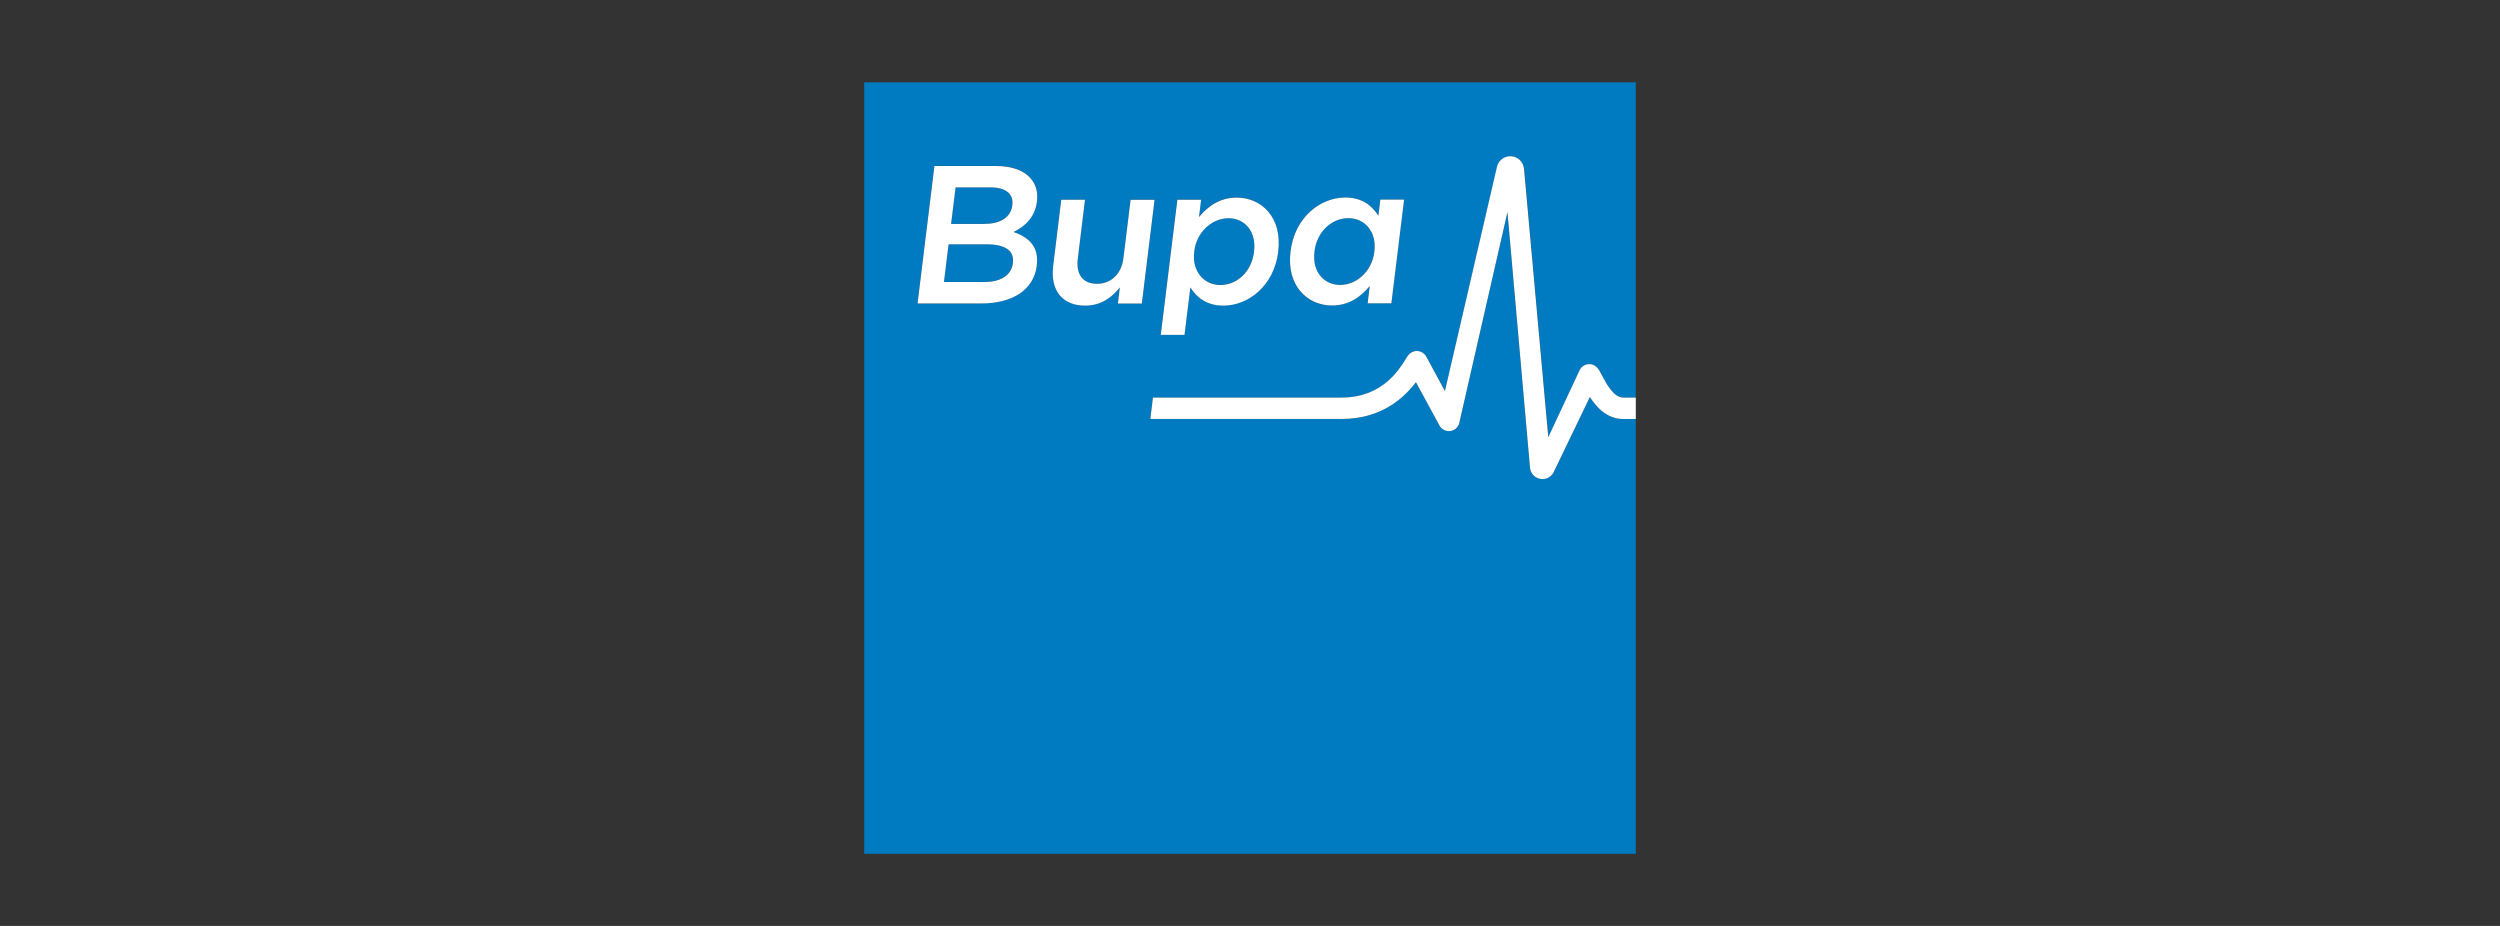 <svg width="243" height="90" viewBox="0 0 243 90" fill="none" xmlns="http://www.w3.org/2000/svg">
<rect x="0" y="0" width="243" height="90" fill="#333333" stroke="none"/>
<path d="M95.648 21.758H92.44L92.876 18.206H96.256C97.764 18.206 98.525 18.854 98.393 19.906V19.945C98.241 21.169 97.156 21.758 95.648 21.758V21.758ZM98.446 25.574V25.535C98.591 24.41 97.771 23.742 95.919 23.742H92.195L91.745 27.407H95.641C97.242 27.407 98.294 26.778 98.446 25.574V25.574ZM118.606 27.691C120.194 27.691 121.642 26.447 121.887 24.463V24.423C122.132 22.479 120.968 21.196 119.407 21.196C117.846 21.196 116.304 22.492 116.073 24.423V24.463C115.835 26.388 117.045 27.691 118.613 27.691H118.606ZM130.267 27.691C131.815 27.691 133.35 26.395 133.581 24.463V24.423C133.826 22.479 132.609 21.196 131.061 21.196C129.513 21.196 128.012 22.419 127.76 24.423V24.463C127.516 26.408 128.693 27.691 130.261 27.691H130.267ZM112.065 38.644L111.813 40.721H130.426C134.315 40.721 136.498 38.638 137.629 37.149L139.918 41.363C140.123 41.74 140.539 41.951 140.963 41.898C141.386 41.846 141.737 41.528 141.842 41.111L146.525 20.613L148.715 45.45C148.768 46.072 149.29 46.568 149.925 46.568C150.401 46.568 150.818 46.29 151.016 45.894L154.535 38.591C155.197 39.617 156.229 40.721 157.79 40.721H159V82.987H84V8H159V38.651H157.79C156.85 38.651 156.129 37.262 155.739 36.514C155.541 36.131 155.408 35.879 155.21 35.688C154.972 35.463 154.648 35.357 154.324 35.41C154 35.463 153.722 35.661 153.57 35.952L150.507 42.5L148.146 16.394C148.08 15.745 147.557 15.243 146.909 15.196C146.254 15.157 145.672 15.58 145.52 16.208L140.46 38.016L138.648 34.669C138.509 34.411 138.271 34.226 137.986 34.153C137.702 34.08 137.404 34.133 137.159 34.292C136.928 34.444 136.809 34.636 136.617 34.953C135.989 35.965 134.329 38.651 130.433 38.651H112.078L112.065 38.644ZM129.467 29.695C131.107 29.695 132.258 28.855 133.131 27.803L132.926 29.483H135.235L136.472 19.403H134.163L133.971 20.971C133.363 20.018 132.417 19.198 130.757 19.198C128.349 19.198 125.849 21.09 125.439 24.43V24.47C125.022 27.81 127.099 29.702 129.467 29.702V29.695ZM112.819 32.539H115.127L115.696 27.922C116.285 28.855 117.237 29.695 118.91 29.695C121.298 29.695 123.818 27.803 124.228 24.463V24.423C124.645 21.063 122.568 19.192 120.2 19.192C118.56 19.192 117.402 20.032 116.536 21.083L116.741 19.403H114.433L112.819 32.539ZM89.186 29.49H95.37C98.347 29.49 100.47 28.213 100.761 25.826V25.786C100.986 23.974 100.013 23.074 98.512 22.538C99.57 22.022 100.589 21.163 100.787 19.562V19.522C100.9 18.623 100.688 17.902 100.165 17.306C99.497 16.546 98.347 16.122 96.819 16.122H90.826L89.186 29.483V29.49ZM112.223 19.41H109.895L109.194 25.098C109.002 26.666 107.957 27.578 106.621 27.578C105.285 27.578 104.571 26.699 104.762 25.138L105.464 19.41H103.155L102.368 25.826C102.077 28.174 103.208 29.702 105.483 29.702C107.051 29.702 108.083 28.881 108.85 27.929L108.658 29.497H110.987L112.223 19.416V19.41Z" fill="#007BC2"/>
<path d="M159 38.651V40.728H157.789C156.222 40.728 155.197 39.616 154.535 38.591L151.016 45.894C150.818 46.297 150.401 46.568 149.925 46.568C149.29 46.568 148.768 46.079 148.715 45.45L146.525 20.613L141.842 41.111C141.743 41.528 141.393 41.839 140.963 41.898C140.539 41.951 140.123 41.74 139.918 41.363L137.629 37.149C136.498 38.638 134.309 40.721 130.426 40.721H111.813L112.065 38.644H130.419C134.315 38.644 135.982 35.959 136.604 34.947C136.796 34.629 136.915 34.444 137.146 34.285C137.391 34.127 137.688 34.074 137.973 34.146C138.257 34.219 138.495 34.404 138.634 34.662L140.447 38.009L145.507 16.202C145.659 15.573 146.241 15.143 146.896 15.19C147.544 15.236 148.066 15.739 148.133 16.387L150.494 42.494L153.556 35.946C153.708 35.654 153.986 35.456 154.31 35.403C154.634 35.35 154.965 35.456 155.197 35.681C155.395 35.873 155.527 36.124 155.726 36.508C156.116 37.255 156.837 38.644 157.776 38.644H158.987L159 38.651ZM125.439 24.47V24.43C125.855 21.09 128.356 19.198 130.763 19.198C132.423 19.198 133.376 20.018 133.978 20.971L134.17 19.403H136.478L135.241 29.483H132.933L133.138 27.803C132.265 28.855 131.114 29.695 129.473 29.695C127.106 29.695 125.029 27.803 125.439 24.463V24.47ZM130.274 27.697C131.822 27.697 133.356 26.401 133.588 24.47V24.43C133.832 22.485 132.615 21.202 131.068 21.202C129.52 21.202 128.018 22.426 127.767 24.43V24.47C127.522 26.414 128.7 27.697 130.267 27.697H130.274ZM98.518 22.545C100.02 23.081 100.999 23.974 100.774 25.793V25.832C100.476 28.22 98.353 29.497 95.377 29.497H89.186L90.826 16.136H96.819C98.346 16.136 99.497 16.559 100.165 17.32C100.681 17.908 100.9 18.636 100.794 19.535V19.575C100.595 21.182 99.57 22.035 98.512 22.551L98.518 22.545ZM92.446 21.764H95.654C97.162 21.764 98.247 21.176 98.399 19.952V19.912C98.532 18.861 97.771 18.212 96.263 18.212H92.883L92.446 21.764V21.764ZM95.926 23.749H92.202L91.752 27.413H95.648C97.248 27.413 98.3 26.785 98.452 25.581V25.541C98.598 24.417 97.778 23.749 95.926 23.749ZM109.895 19.416L109.194 25.105C109.002 26.672 107.957 27.585 106.621 27.585C105.285 27.585 104.571 26.705 104.762 25.144L105.463 19.416H103.155L102.368 25.832C102.077 28.18 103.208 29.708 105.483 29.708C107.051 29.708 108.083 28.888 108.85 27.936L108.658 29.503H110.986L112.223 19.423H109.895V19.416ZM115.134 32.552H112.825L114.439 19.416H116.748L116.542 21.096C117.416 20.045 118.566 19.205 120.207 19.205C122.575 19.205 124.652 21.076 124.242 24.436V24.476C123.825 27.817 121.305 29.708 118.917 29.708C117.237 29.708 116.291 28.868 115.702 27.936L115.134 32.552V32.552ZM118.613 27.704C120.2 27.704 121.649 26.46 121.893 24.476V24.436C122.138 22.492 120.974 21.209 119.413 21.209C117.852 21.209 116.311 22.505 116.079 24.436V24.476C115.841 26.401 117.052 27.704 118.619 27.704H118.613Z" fill="white"/>
</svg>
